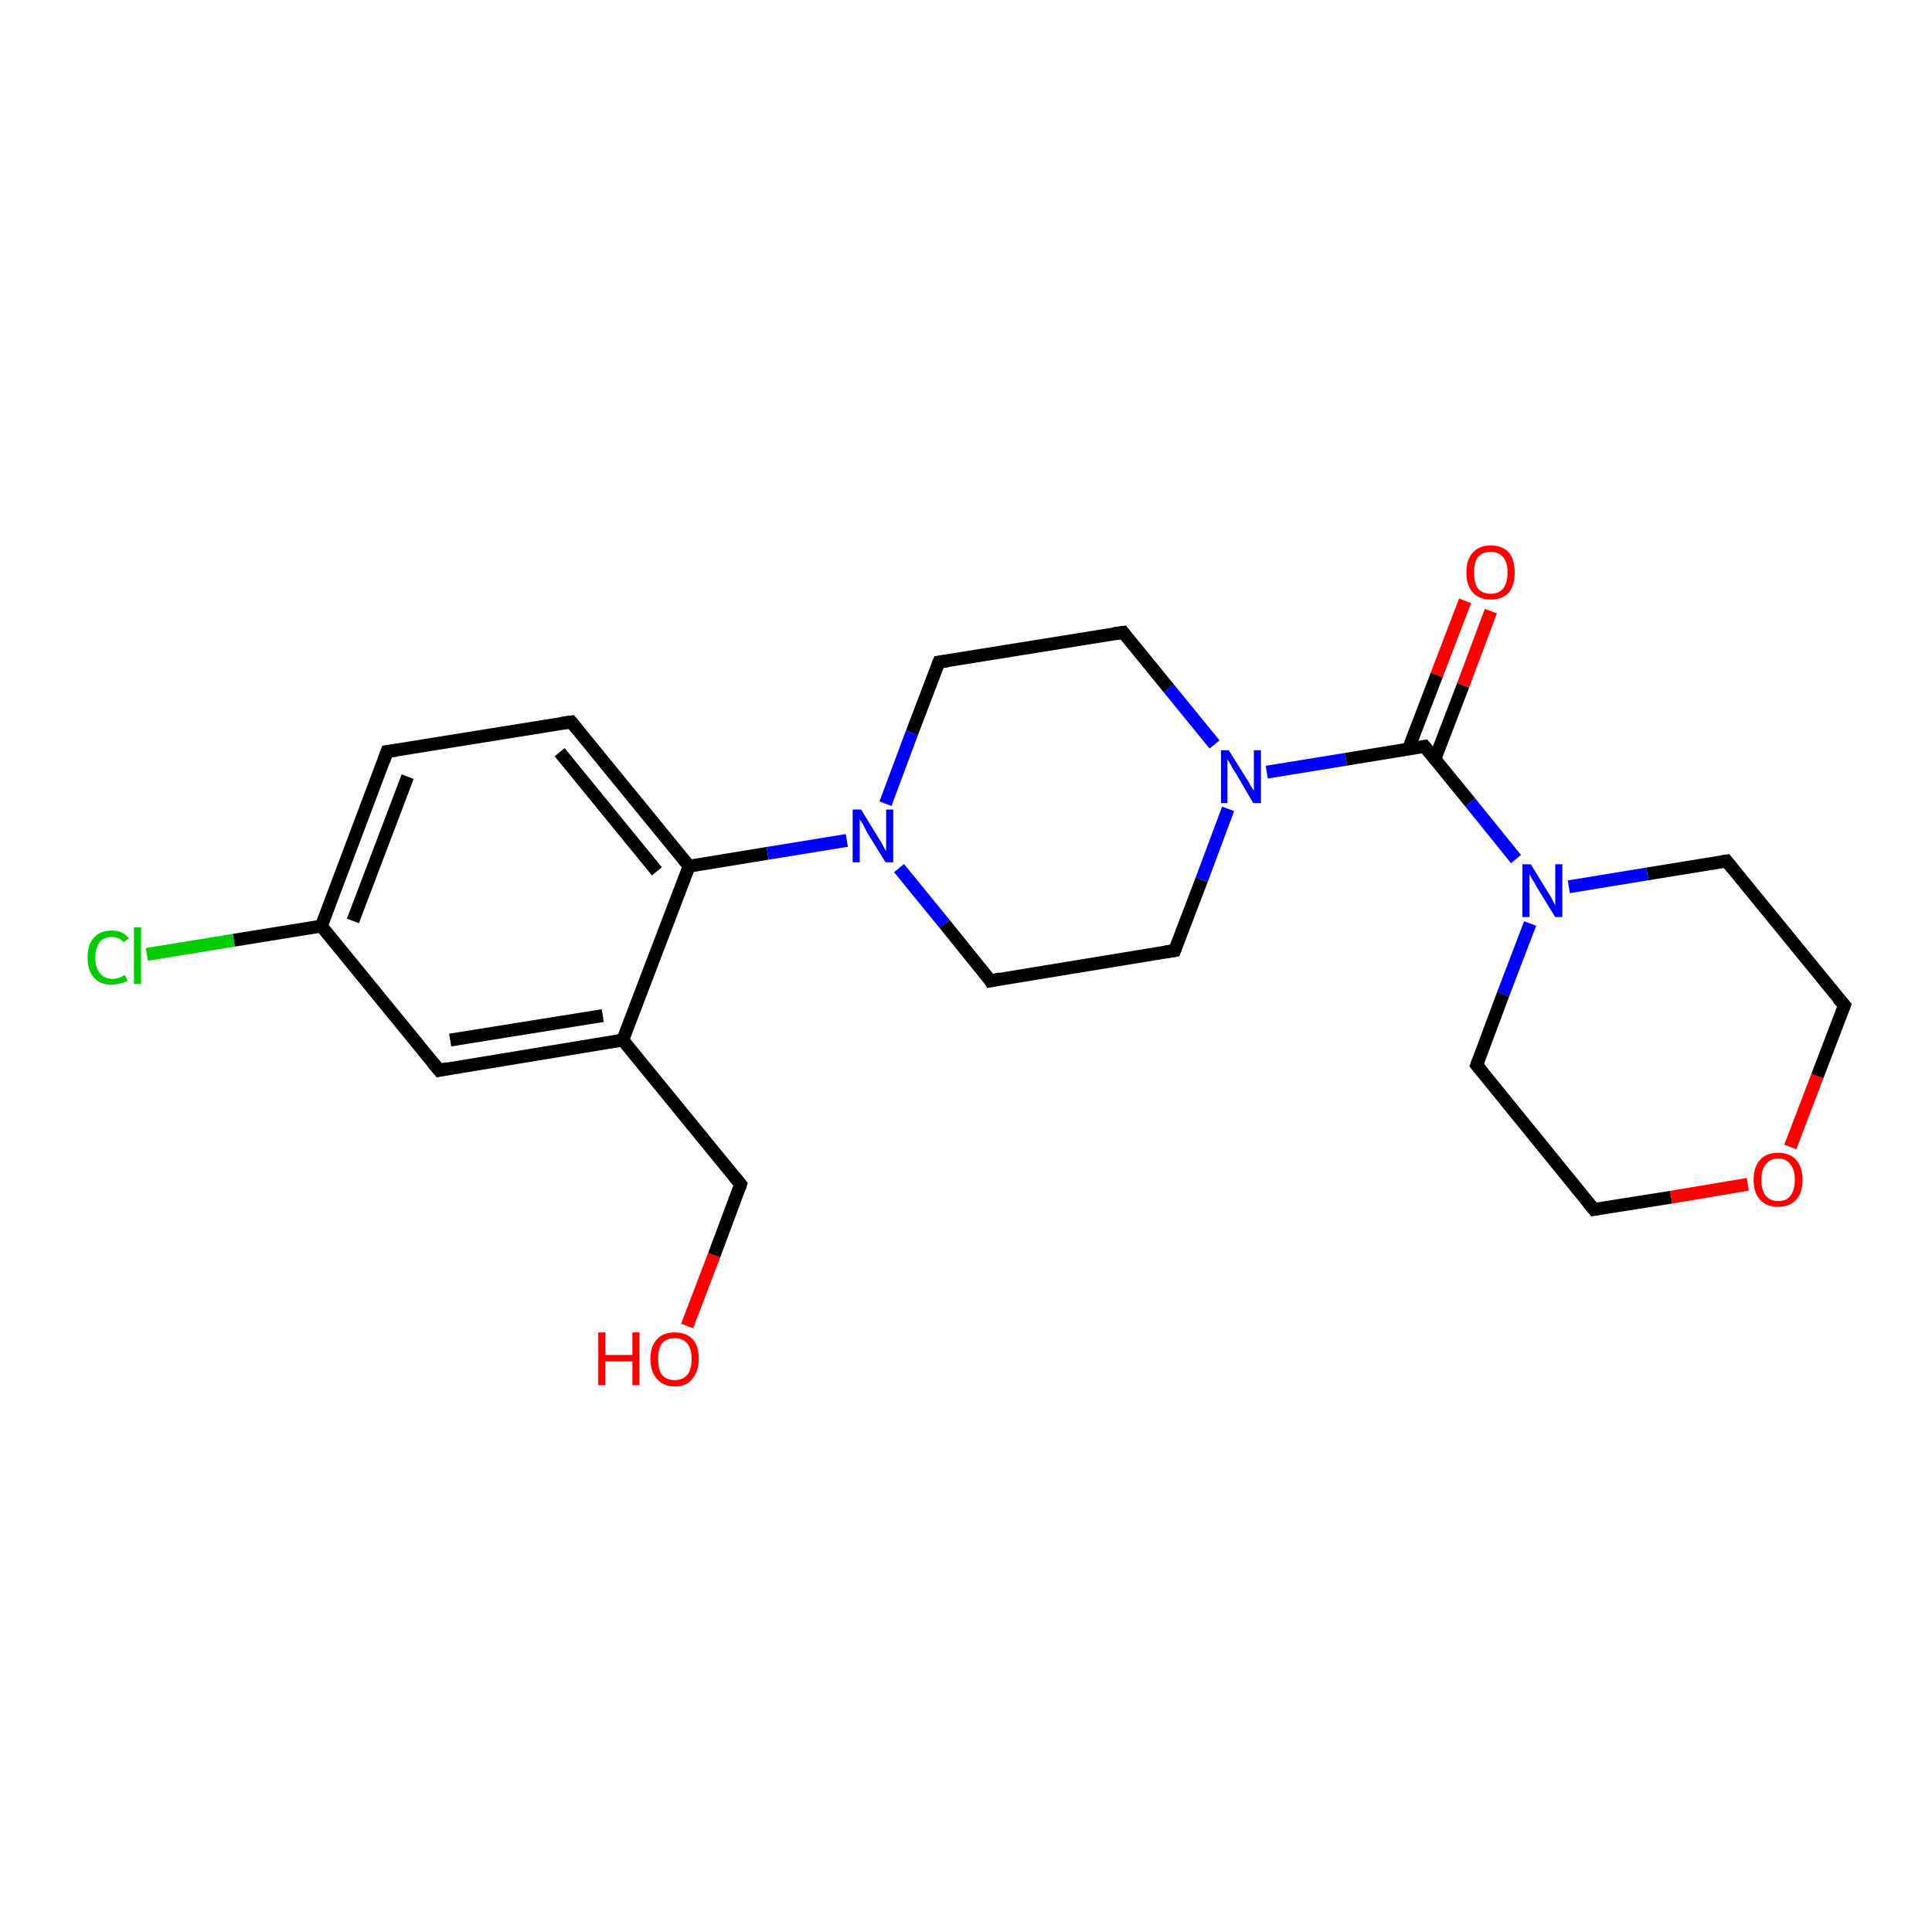 <?xml version='1.0' encoding='iso-8859-1'?>
<svg version='1.1' baseProfile='full'
              xmlns='http://www.w3.org/2000/svg'
                      xmlns:rdkit='http://www.rdkit.org/xml'
                      xmlns:xlink='http://www.w3.org/1999/xlink'
                  xml:space='preserve'
width='300px' height='300px' viewBox='0 0 300 300'>
<!-- END OF HEADER -->
<rect style='opacity:1.0;fill:#FFFFFF;stroke:none' width='300.0' height='300.0' x='0.0' y='0.0'> </rect>
<path class='bond-0 atom-0 atom-1' d='M 106.7,205.9 L 110.9,194.9' style='fill:none;fill-rule:evenodd;stroke:#FF0000;stroke-width:2.0px;stroke-linecap:butt;stroke-linejoin:miter;stroke-opacity:1' />
<path class='bond-0 atom-0 atom-1' d='M 110.9,194.9 L 115.0,183.9' style='fill:none;fill-rule:evenodd;stroke:#000000;stroke-width:2.0px;stroke-linecap:butt;stroke-linejoin:miter;stroke-opacity:1' />
<path class='bond-1 atom-1 atom-2' d='M 115.0,183.9 L 96.7,161.5' style='fill:none;fill-rule:evenodd;stroke:#000000;stroke-width:2.0px;stroke-linecap:butt;stroke-linejoin:miter;stroke-opacity:1' />
<path class='bond-2 atom-2 atom-3' d='M 96.7,161.5 L 68.2,166.2' style='fill:none;fill-rule:evenodd;stroke:#000000;stroke-width:2.0px;stroke-linecap:butt;stroke-linejoin:miter;stroke-opacity:1' />
<path class='bond-2 atom-2 atom-3' d='M 93.6,157.7 L 69.9,161.5' style='fill:none;fill-rule:evenodd;stroke:#000000;stroke-width:2.0px;stroke-linecap:butt;stroke-linejoin:miter;stroke-opacity:1' />
<path class='bond-3 atom-3 atom-4' d='M 68.2,166.2 L 49.9,143.8' style='fill:none;fill-rule:evenodd;stroke:#000000;stroke-width:2.0px;stroke-linecap:butt;stroke-linejoin:miter;stroke-opacity:1' />
<path class='bond-4 atom-4 atom-5' d='M 49.9,143.8 L 36.3,146.0' style='fill:none;fill-rule:evenodd;stroke:#000000;stroke-width:2.0px;stroke-linecap:butt;stroke-linejoin:miter;stroke-opacity:1' />
<path class='bond-4 atom-4 atom-5' d='M 36.3,146.0 L 22.8,148.2' style='fill:none;fill-rule:evenodd;stroke:#00CC00;stroke-width:2.0px;stroke-linecap:butt;stroke-linejoin:miter;stroke-opacity:1' />
<path class='bond-5 atom-4 atom-6' d='M 49.9,143.8 L 60.1,116.7' style='fill:none;fill-rule:evenodd;stroke:#000000;stroke-width:2.0px;stroke-linecap:butt;stroke-linejoin:miter;stroke-opacity:1' />
<path class='bond-5 atom-4 atom-6' d='M 54.8,143.0 L 63.3,120.6' style='fill:none;fill-rule:evenodd;stroke:#000000;stroke-width:2.0px;stroke-linecap:butt;stroke-linejoin:miter;stroke-opacity:1' />
<path class='bond-6 atom-6 atom-7' d='M 60.1,116.7 L 88.7,112.1' style='fill:none;fill-rule:evenodd;stroke:#000000;stroke-width:2.0px;stroke-linecap:butt;stroke-linejoin:miter;stroke-opacity:1' />
<path class='bond-7 atom-7 atom-8' d='M 88.7,112.1 L 107.0,134.5' style='fill:none;fill-rule:evenodd;stroke:#000000;stroke-width:2.0px;stroke-linecap:butt;stroke-linejoin:miter;stroke-opacity:1' />
<path class='bond-7 atom-7 atom-8' d='M 86.9,116.8 L 102.0,135.3' style='fill:none;fill-rule:evenodd;stroke:#000000;stroke-width:2.0px;stroke-linecap:butt;stroke-linejoin:miter;stroke-opacity:1' />
<path class='bond-8 atom-8 atom-9' d='M 107.0,134.5 L 119.2,132.5' style='fill:none;fill-rule:evenodd;stroke:#000000;stroke-width:2.0px;stroke-linecap:butt;stroke-linejoin:miter;stroke-opacity:1' />
<path class='bond-8 atom-8 atom-9' d='M 119.2,132.5 L 131.5,130.5' style='fill:none;fill-rule:evenodd;stroke:#0000FF;stroke-width:2.0px;stroke-linecap:butt;stroke-linejoin:miter;stroke-opacity:1' />
<path class='bond-9 atom-9 atom-10' d='M 139.6,134.8 L 146.7,143.5' style='fill:none;fill-rule:evenodd;stroke:#0000FF;stroke-width:2.0px;stroke-linecap:butt;stroke-linejoin:miter;stroke-opacity:1' />
<path class='bond-9 atom-9 atom-10' d='M 146.7,143.5 L 153.8,152.3' style='fill:none;fill-rule:evenodd;stroke:#000000;stroke-width:2.0px;stroke-linecap:butt;stroke-linejoin:miter;stroke-opacity:1' />
<path class='bond-10 atom-10 atom-11' d='M 153.8,152.3 L 182.4,147.6' style='fill:none;fill-rule:evenodd;stroke:#000000;stroke-width:2.0px;stroke-linecap:butt;stroke-linejoin:miter;stroke-opacity:1' />
<path class='bond-11 atom-11 atom-12' d='M 182.4,147.6 L 186.6,136.6' style='fill:none;fill-rule:evenodd;stroke:#000000;stroke-width:2.0px;stroke-linecap:butt;stroke-linejoin:miter;stroke-opacity:1' />
<path class='bond-11 atom-11 atom-12' d='M 186.6,136.6 L 190.7,125.6' style='fill:none;fill-rule:evenodd;stroke:#0000FF;stroke-width:2.0px;stroke-linecap:butt;stroke-linejoin:miter;stroke-opacity:1' />
<path class='bond-12 atom-12 atom-13' d='M 188.6,115.6 L 181.5,106.9' style='fill:none;fill-rule:evenodd;stroke:#0000FF;stroke-width:2.0px;stroke-linecap:butt;stroke-linejoin:miter;stroke-opacity:1' />
<path class='bond-12 atom-12 atom-13' d='M 181.5,106.9 L 174.4,98.2' style='fill:none;fill-rule:evenodd;stroke:#000000;stroke-width:2.0px;stroke-linecap:butt;stroke-linejoin:miter;stroke-opacity:1' />
<path class='bond-13 atom-13 atom-14' d='M 174.4,98.2 L 145.8,102.8' style='fill:none;fill-rule:evenodd;stroke:#000000;stroke-width:2.0px;stroke-linecap:butt;stroke-linejoin:miter;stroke-opacity:1' />
<path class='bond-14 atom-12 atom-15' d='M 196.7,119.9 L 209.0,117.9' style='fill:none;fill-rule:evenodd;stroke:#0000FF;stroke-width:2.0px;stroke-linecap:butt;stroke-linejoin:miter;stroke-opacity:1' />
<path class='bond-14 atom-12 atom-15' d='M 209.0,117.9 L 221.2,115.9' style='fill:none;fill-rule:evenodd;stroke:#000000;stroke-width:2.0px;stroke-linecap:butt;stroke-linejoin:miter;stroke-opacity:1' />
<path class='bond-15 atom-15 atom-16' d='M 222.8,117.9 L 227.2,106.4' style='fill:none;fill-rule:evenodd;stroke:#000000;stroke-width:2.0px;stroke-linecap:butt;stroke-linejoin:miter;stroke-opacity:1' />
<path class='bond-15 atom-15 atom-16' d='M 227.2,106.4 L 231.5,94.9' style='fill:none;fill-rule:evenodd;stroke:#FF0000;stroke-width:2.0px;stroke-linecap:butt;stroke-linejoin:miter;stroke-opacity:1' />
<path class='bond-15 atom-15 atom-16' d='M 218.7,116.3 L 223.1,104.8' style='fill:none;fill-rule:evenodd;stroke:#000000;stroke-width:2.0px;stroke-linecap:butt;stroke-linejoin:miter;stroke-opacity:1' />
<path class='bond-15 atom-15 atom-16' d='M 223.1,104.8 L 227.5,93.3' style='fill:none;fill-rule:evenodd;stroke:#FF0000;stroke-width:2.0px;stroke-linecap:butt;stroke-linejoin:miter;stroke-opacity:1' />
<path class='bond-16 atom-15 atom-17' d='M 221.2,115.9 L 228.3,124.6' style='fill:none;fill-rule:evenodd;stroke:#000000;stroke-width:2.0px;stroke-linecap:butt;stroke-linejoin:miter;stroke-opacity:1' />
<path class='bond-16 atom-15 atom-17' d='M 228.3,124.6 L 235.4,133.4' style='fill:none;fill-rule:evenodd;stroke:#0000FF;stroke-width:2.0px;stroke-linecap:butt;stroke-linejoin:miter;stroke-opacity:1' />
<path class='bond-17 atom-17 atom-18' d='M 237.6,143.4 L 233.4,154.4' style='fill:none;fill-rule:evenodd;stroke:#0000FF;stroke-width:2.0px;stroke-linecap:butt;stroke-linejoin:miter;stroke-opacity:1' />
<path class='bond-17 atom-17 atom-18' d='M 233.4,154.4 L 229.3,165.4' style='fill:none;fill-rule:evenodd;stroke:#000000;stroke-width:2.0px;stroke-linecap:butt;stroke-linejoin:miter;stroke-opacity:1' />
<path class='bond-18 atom-18 atom-19' d='M 229.3,165.4 L 247.5,187.8' style='fill:none;fill-rule:evenodd;stroke:#000000;stroke-width:2.0px;stroke-linecap:butt;stroke-linejoin:miter;stroke-opacity:1' />
<path class='bond-19 atom-19 atom-20' d='M 247.5,187.8 L 259.5,185.9' style='fill:none;fill-rule:evenodd;stroke:#000000;stroke-width:2.0px;stroke-linecap:butt;stroke-linejoin:miter;stroke-opacity:1' />
<path class='bond-19 atom-19 atom-20' d='M 259.5,185.9 L 271.4,183.9' style='fill:none;fill-rule:evenodd;stroke:#FF0000;stroke-width:2.0px;stroke-linecap:butt;stroke-linejoin:miter;stroke-opacity:1' />
<path class='bond-20 atom-20 atom-21' d='M 278.0,178.1 L 282.2,167.1' style='fill:none;fill-rule:evenodd;stroke:#FF0000;stroke-width:2.0px;stroke-linecap:butt;stroke-linejoin:miter;stroke-opacity:1' />
<path class='bond-20 atom-20 atom-21' d='M 282.2,167.1 L 286.4,156.1' style='fill:none;fill-rule:evenodd;stroke:#000000;stroke-width:2.0px;stroke-linecap:butt;stroke-linejoin:miter;stroke-opacity:1' />
<path class='bond-21 atom-21 atom-22' d='M 286.4,156.1 L 268.1,133.7' style='fill:none;fill-rule:evenodd;stroke:#000000;stroke-width:2.0px;stroke-linecap:butt;stroke-linejoin:miter;stroke-opacity:1' />
<path class='bond-22 atom-8 atom-2' d='M 107.0,134.5 L 96.7,161.5' style='fill:none;fill-rule:evenodd;stroke:#000000;stroke-width:2.0px;stroke-linecap:butt;stroke-linejoin:miter;stroke-opacity:1' />
<path class='bond-23 atom-14 atom-9' d='M 145.8,102.8 L 141.6,113.8' style='fill:none;fill-rule:evenodd;stroke:#000000;stroke-width:2.0px;stroke-linecap:butt;stroke-linejoin:miter;stroke-opacity:1' />
<path class='bond-23 atom-14 atom-9' d='M 141.6,113.8 L 137.5,124.8' style='fill:none;fill-rule:evenodd;stroke:#0000FF;stroke-width:2.0px;stroke-linecap:butt;stroke-linejoin:miter;stroke-opacity:1' />
<path class='bond-24 atom-22 atom-17' d='M 268.1,133.7 L 255.8,135.7' style='fill:none;fill-rule:evenodd;stroke:#000000;stroke-width:2.0px;stroke-linecap:butt;stroke-linejoin:miter;stroke-opacity:1' />
<path class='bond-24 atom-22 atom-17' d='M 255.8,135.7 L 243.6,137.7' style='fill:none;fill-rule:evenodd;stroke:#0000FF;stroke-width:2.0px;stroke-linecap:butt;stroke-linejoin:miter;stroke-opacity:1' />
<path d='M 114.8,184.5 L 115.0,183.9 L 114.1,182.8' style='fill:none;stroke:#000000;stroke-width:2.0px;stroke-linecap:butt;stroke-linejoin:miter;stroke-opacity:1;' />
<path d='M 69.6,165.9 L 68.2,166.2 L 67.3,165.1' style='fill:none;stroke:#000000;stroke-width:2.0px;stroke-linecap:butt;stroke-linejoin:miter;stroke-opacity:1;' />
<path d='M 59.6,118.1 L 60.1,116.7 L 61.6,116.5' style='fill:none;stroke:#000000;stroke-width:2.0px;stroke-linecap:butt;stroke-linejoin:miter;stroke-opacity:1;' />
<path d='M 87.3,112.3 L 88.7,112.1 L 89.6,113.2' style='fill:none;stroke:#000000;stroke-width:2.0px;stroke-linecap:butt;stroke-linejoin:miter;stroke-opacity:1;' />
<path d='M 153.5,151.8 L 153.8,152.3 L 155.3,152.0' style='fill:none;stroke:#000000;stroke-width:2.0px;stroke-linecap:butt;stroke-linejoin:miter;stroke-opacity:1;' />
<path d='M 181.0,147.8 L 182.4,147.6 L 182.6,147.1' style='fill:none;stroke:#000000;stroke-width:2.0px;stroke-linecap:butt;stroke-linejoin:miter;stroke-opacity:1;' />
<path d='M 174.7,98.6 L 174.4,98.2 L 172.9,98.4' style='fill:none;stroke:#000000;stroke-width:2.0px;stroke-linecap:butt;stroke-linejoin:miter;stroke-opacity:1;' />
<path d='M 147.2,102.6 L 145.8,102.8 L 145.6,103.3' style='fill:none;stroke:#000000;stroke-width:2.0px;stroke-linecap:butt;stroke-linejoin:miter;stroke-opacity:1;' />
<path d='M 220.6,116.0 L 221.2,115.9 L 221.6,116.4' style='fill:none;stroke:#000000;stroke-width:2.0px;stroke-linecap:butt;stroke-linejoin:miter;stroke-opacity:1;' />
<path d='M 229.5,164.8 L 229.3,165.4 L 230.2,166.5' style='fill:none;stroke:#000000;stroke-width:2.0px;stroke-linecap:butt;stroke-linejoin:miter;stroke-opacity:1;' />
<path d='M 246.6,186.7 L 247.5,187.8 L 248.1,187.7' style='fill:none;stroke:#000000;stroke-width:2.0px;stroke-linecap:butt;stroke-linejoin:miter;stroke-opacity:1;' />
<path d='M 286.2,156.7 L 286.4,156.1 L 285.4,155.0' style='fill:none;stroke:#000000;stroke-width:2.0px;stroke-linecap:butt;stroke-linejoin:miter;stroke-opacity:1;' />
<path d='M 269.0,134.8 L 268.1,133.7 L 267.5,133.8' style='fill:none;stroke:#000000;stroke-width:2.0px;stroke-linecap:butt;stroke-linejoin:miter;stroke-opacity:1;' />
<path class='atom-0' d='M 92.9 206.9
L 94.0 206.9
L 94.0 210.4
L 98.2 210.4
L 98.2 206.9
L 99.3 206.9
L 99.3 215.1
L 98.2 215.1
L 98.2 211.4
L 94.0 211.4
L 94.0 215.1
L 92.9 215.1
L 92.9 206.9
' fill='#FF0000'/>
<path class='atom-0' d='M 101.0 211.0
Q 101.0 209.0, 102.0 208.0
Q 102.9 206.9, 104.8 206.9
Q 106.6 206.9, 107.6 208.0
Q 108.5 209.0, 108.5 211.0
Q 108.5 213.0, 107.5 214.1
Q 106.6 215.3, 104.8 215.3
Q 103.0 215.3, 102.0 214.1
Q 101.0 213.0, 101.0 211.0
M 104.8 214.3
Q 106.0 214.3, 106.7 213.5
Q 107.4 212.7, 107.4 211.0
Q 107.4 209.4, 106.7 208.6
Q 106.0 207.8, 104.8 207.8
Q 103.5 207.8, 102.8 208.6
Q 102.2 209.4, 102.2 211.0
Q 102.2 212.7, 102.8 213.5
Q 103.5 214.3, 104.8 214.3
' fill='#FF0000'/>
<path class='atom-5' d='M 13.6 148.7
Q 13.6 146.6, 14.6 145.6
Q 15.5 144.5, 17.4 144.5
Q 19.1 144.5, 20.0 145.7
L 19.2 146.3
Q 18.5 145.5, 17.4 145.5
Q 16.1 145.5, 15.5 146.3
Q 14.8 147.1, 14.8 148.7
Q 14.8 150.3, 15.5 151.1
Q 16.2 152.0, 17.5 152.0
Q 18.4 152.0, 19.4 151.4
L 19.8 152.3
Q 19.3 152.6, 18.7 152.7
Q 18.0 152.9, 17.3 152.9
Q 15.5 152.9, 14.6 151.8
Q 13.6 150.7, 13.6 148.7
' fill='#00CC00'/>
<path class='atom-5' d='M 20.8 144.0
L 21.9 144.0
L 21.9 152.8
L 20.8 152.8
L 20.8 144.0
' fill='#00CC00'/>
<path class='atom-9' d='M 133.7 125.7
L 136.4 130.1
Q 136.7 130.5, 137.1 131.3
Q 137.5 132.1, 137.6 132.1
L 137.6 125.7
L 138.7 125.7
L 138.7 133.9
L 137.5 133.9
L 134.6 129.2
Q 134.3 128.6, 134.0 128.0
Q 133.6 127.4, 133.5 127.2
L 133.5 133.9
L 132.4 133.9
L 132.4 125.7
L 133.7 125.7
' fill='#0000FF'/>
<path class='atom-12' d='M 190.8 116.5
L 193.5 120.8
Q 193.8 121.2, 194.2 122.0
Q 194.7 122.8, 194.7 122.8
L 194.7 116.5
L 195.8 116.5
L 195.8 124.7
L 194.6 124.7
L 191.8 119.9
Q 191.4 119.4, 191.1 118.7
Q 190.7 118.1, 190.6 117.9
L 190.6 124.7
L 189.6 124.7
L 189.6 116.5
L 190.8 116.5
' fill='#0000FF'/>
<path class='atom-16' d='M 227.7 88.9
Q 227.7 86.9, 228.7 85.8
Q 229.7 84.7, 231.5 84.7
Q 233.3 84.7, 234.3 85.8
Q 235.2 86.9, 235.2 88.9
Q 235.2 90.9, 234.3 92.0
Q 233.3 93.1, 231.5 93.1
Q 229.7 93.1, 228.7 92.0
Q 227.7 90.9, 227.7 88.9
M 231.5 92.2
Q 232.7 92.2, 233.4 91.4
Q 234.1 90.5, 234.1 88.9
Q 234.1 87.3, 233.4 86.5
Q 232.7 85.7, 231.5 85.7
Q 230.2 85.7, 229.5 86.5
Q 228.9 87.3, 228.9 88.9
Q 228.9 90.6, 229.5 91.4
Q 230.2 92.2, 231.5 92.2
' fill='#FF0000'/>
<path class='atom-17' d='M 237.7 134.2
L 240.4 138.6
Q 240.7 139.0, 241.1 139.8
Q 241.5 140.6, 241.5 140.6
L 241.5 134.2
L 242.6 134.2
L 242.6 142.4
L 241.5 142.4
L 238.6 137.7
Q 238.3 137.1, 237.9 136.5
Q 237.6 135.9, 237.5 135.7
L 237.5 142.4
L 236.4 142.4
L 236.4 134.2
L 237.7 134.2
' fill='#0000FF'/>
<path class='atom-20' d='M 272.3 183.2
Q 272.3 181.2, 273.3 180.1
Q 274.3 179.0, 276.1 179.0
Q 277.9 179.0, 278.9 180.1
Q 279.9 181.2, 279.9 183.2
Q 279.9 185.2, 278.9 186.3
Q 277.9 187.4, 276.1 187.4
Q 274.3 187.4, 273.3 186.3
Q 272.3 185.2, 272.3 183.2
M 276.1 186.5
Q 277.4 186.5, 278.0 185.7
Q 278.7 184.8, 278.7 183.2
Q 278.7 181.6, 278.0 180.8
Q 277.4 179.9, 276.1 179.9
Q 274.9 179.9, 274.2 180.8
Q 273.5 181.6, 273.5 183.2
Q 273.5 184.8, 274.2 185.7
Q 274.9 186.5, 276.1 186.5
' fill='#FF0000'/>
</svg>
